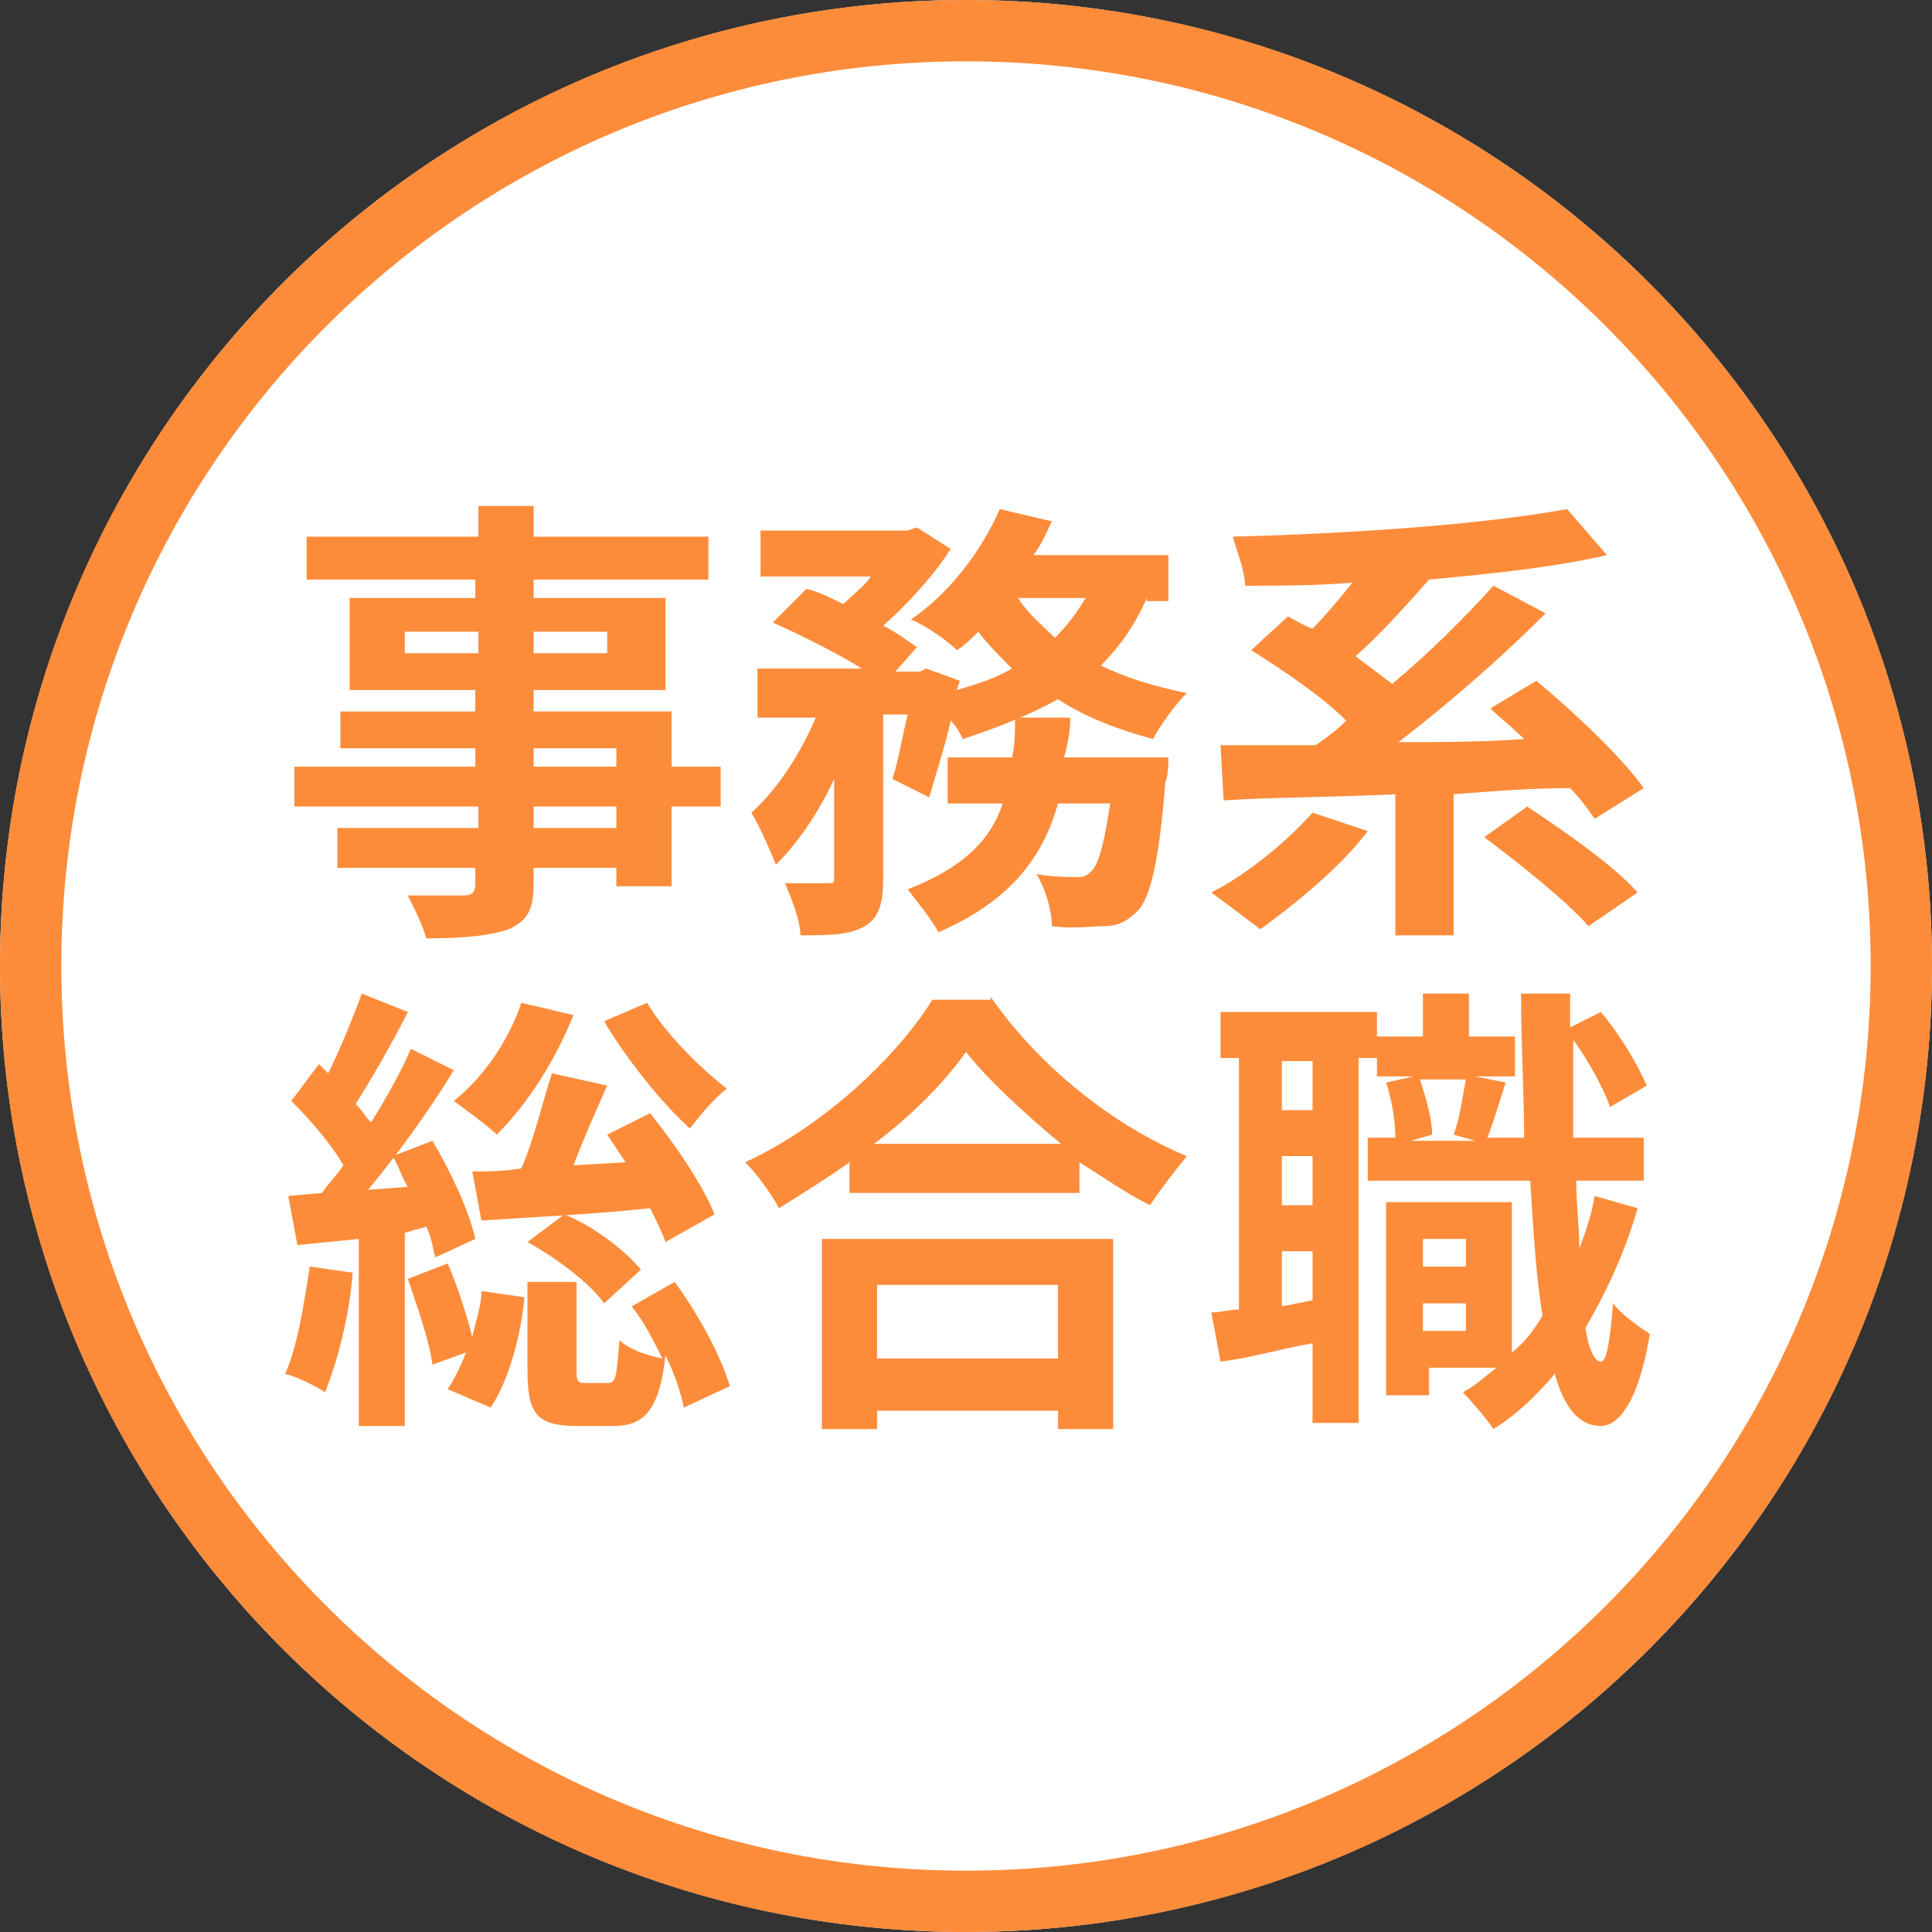 <?xml version="1.0" encoding="utf-8"?>
<!-- Generator: Adobe Illustrator 28.0.0, SVG Export Plug-In . SVG Version: 6.00 Build 0)  -->
<svg version="1.1" id="レイヤー_1" xmlns="http://www.w3.org/2000/svg" xmlns:xlink="http://www.w3.org/1999/xlink" x="0px"
	 y="0px" viewBox="0 0 63 63" style="enable-background:new 0 0 63 63;" xml:space="preserve">
<rect x="0" y="0" width="63" height="63" fill="#333333" stroke="none"/>
<style type="text/css">
	.st0{fill:#FFFFFF;}
	.st1{fill:#FD8C3A;}
</style>
<ellipse class="st0" cx="31.5" cy="31.5" rx="31.5" ry="31.5"/>
<path class="st1" d="M31.5,63C14.1,63,0,48.9,0,31.5S14.1,0,31.5,0S63,14.1,63,31.5S48.9,63,31.5,63z M31.5,2C15.2,2,2,15.2,2,31.5
	S15.2,61,31.5,61S61,47.8,61,31.5S47.8,2,31.5,2z"/>
<path class="st1" d="M23.5,26.3h-1.6v2.6h-1.8v-0.6h-2.7v0.5c0,0.9-0.2,1.2-0.8,1.5c-0.6,0.2-1.4,0.3-2.7,0.3
	c-0.1-0.4-0.4-1-0.6-1.4c0.7,0,1.6,0,1.8,0c0.3,0,0.4-0.1,0.4-0.4v-0.5H11V27h4.6v-0.7H9.6V25h5.9v-0.6h-4.4v-1.2h4.4v-0.7h-4.1v-3
	h4.1v-0.6H10v-1.4h5.6v-1h1.8v1h5.7v1.4h-5.7v0.6h4.3v3h-4.3v0.7h4.5V25h1.6V26.3z M15.6,21.3v-0.7h-2.4v0.7H15.6z M17.4,20.6v0.7
	h2.4v-0.7H17.4z M17.4,25h2.7v-0.6h-2.7V25z M20.1,26.3h-2.7V27h2.7V26.3z"/>
<path class="st1" d="M37.4,19.5c-0.4,0.9-0.9,1.6-1.5,2.2c0.8,0.4,1.8,0.7,2.8,0.9c-0.4,0.4-0.9,1.1-1.1,1.5
	c-1.1-0.3-2.2-0.7-3.1-1.3c-0.9,0.5-1.9,0.9-3.1,1.3c-0.1-0.2-0.2-0.4-0.4-0.6c-0.2,0.9-0.5,1.8-0.7,2.5l-1.2-0.6
	c0.2-0.6,0.3-1.3,0.5-2.1h-0.8v5.3c0,0.8-0.1,1.3-0.6,1.6c-0.5,0.3-1.2,0.3-2.1,0.3c0-0.5-0.3-1.2-0.5-1.7c0.6,0,1.2,0,1.4,0
	c0.2,0,0.2,0,0.2-0.2v-3.2c-0.5,1.1-1.2,2.1-1.9,2.8c-0.2-0.5-0.5-1.2-0.8-1.7c0.8-0.7,1.6-1.9,2.1-3.1h-1.9v-1.6h3.4
	c-0.8-0.5-2-1.1-2.9-1.5l1.1-1.1c0.4,0.1,0.8,0.3,1.2,0.5c0.3-0.3,0.7-0.6,0.9-0.9h-3.6v-1.5h4.8l0.3-0.1l1.1,0.7
	c-0.5,0.8-1.4,1.8-2.2,2.5c0.4,0.2,0.8,0.5,1.1,0.7l-0.7,0.8H30l0.2-0.1l1.1,0.4l-0.1,0.3c0.7-0.2,1.3-0.4,1.8-0.7
	c-0.4-0.4-0.8-0.8-1.1-1.2c-0.2,0.2-0.5,0.5-0.7,0.6c-0.3-0.3-1-0.8-1.5-1c1.2-0.8,2.3-2.2,2.9-3.6l1.7,0.4
	c-0.2,0.4-0.3,0.7-0.6,1.1h4.4v1.5H37.4z M38.1,24.8c0,0,0,0.5-0.1,0.7c-0.2,2.6-0.5,3.8-0.9,4.2c-0.3,0.3-0.6,0.5-1.1,0.5
	c-0.4,0-1,0.1-1.7,0c0-0.5-0.2-1.2-0.5-1.7c0.5,0.1,1.1,0.1,1.3,0.1c0.2,0,0.3,0,0.5-0.2c0.2-0.2,0.4-0.8,0.6-2.2h-1.7
	c-0.5,1.8-1.6,3.2-3.9,4.2c-0.2-0.4-0.7-1-1-1.4c1.8-0.7,2.7-1.6,3.1-2.8h-1.8v-1.5H33c0.1-0.4,0.1-0.9,0.1-1.3h1.8
	c0,0.5-0.1,0.9-0.2,1.3H38.1z M33.2,19.5c0.3,0.5,0.8,0.9,1.2,1.3c0.4-0.4,0.7-0.8,1-1.3H33.2z"/>
<path class="st1" d="M44.6,27.1c-0.9,1.2-2.4,2.4-3.5,3.2c-0.4-0.3-1.2-0.9-1.6-1.2c1.2-0.6,2.5-1.7,3.3-2.6L44.6,27.1z M52,26.7
	c-0.2-0.3-0.5-0.7-0.8-1c-1.3,0-2.5,0.1-3.8,0.2v4.6h-1.9v-4.6c-2.1,0.1-4.1,0.1-5.6,0.2l-0.1-1.8c0.9,0,2,0,3.1,0
	c0.3-0.2,0.7-0.5,1-0.8c-0.8-0.8-2-1.6-3.1-2.3l1.2-1.1c0.2,0.1,0.5,0.3,0.8,0.4c0.4-0.4,0.9-1,1.3-1.5c-1.2,0.1-2.4,0.1-3.5,0.1
	c0-0.5-0.3-1.2-0.4-1.6c3.9-0.1,8.2-0.4,10.9-0.9l1.3,1.5c-1.7,0.4-3.7,0.6-5.8,0.8l0,0c-0.8,0.9-1.6,1.8-2.4,2.5
	c0.4,0.3,0.8,0.6,1.2,0.9c1.2-1,2.4-2.2,3.3-3.2l1.7,0.9c-1.4,1.4-3.1,2.9-4.8,4.2c1.3,0,2.7,0,4.1-0.1c-0.4-0.4-0.8-0.7-1.1-1
	l1.5-0.9c1.2,1,2.8,2.5,3.5,3.5L52,26.7z M49.8,26.3c1.2,0.8,2.8,1.9,3.6,2.8l-1.6,1.1c-0.7-0.8-2.2-2-3.4-2.9L49.8,26.3z"/>
<path class="st1" d="M11.5,41.5c-0.1,1.4-0.5,2.9-0.9,3.9c-0.3-0.2-0.9-0.5-1.3-0.6c0.4-0.9,0.6-2.2,0.8-3.5L11.5,41.5z M13.2,40.2
	v6.3h-1.5v-6.1l-2,0.2L9.4,39l1.1-0.1c0.2-0.3,0.5-0.6,0.7-0.9c-0.4-0.7-1.1-1.5-1.7-2.1l0.9-1.2c0.1,0.1,0.2,0.2,0.3,0.3
	c0.4-0.8,0.8-1.8,1.1-2.6l1.5,0.6c-0.5,1-1.2,2.2-1.7,3c0.2,0.2,0.3,0.4,0.5,0.6c0.5-0.8,1-1.7,1.3-2.4l1.4,0.7
	c-0.8,1.3-1.8,2.7-2.8,3.9l1.3-0.1c-0.2-0.3-0.3-0.7-0.5-1l1.3-0.5c0.6,1,1.2,2.3,1.4,3.2l-1.3,0.6c-0.1-0.3-0.1-0.6-0.3-1
	L13.2,40.2z M14.6,41.2c0.3,0.7,0.6,1.6,0.8,2.4c0.1-0.5,0.3-1,0.3-1.5l1.4,0.2C17,43.5,16.6,45,16,45.9l-1.4-0.6
	c0.2-0.3,0.4-0.7,0.6-1.2l-1.1,0.4c-0.1-0.8-0.5-1.9-0.8-2.8L14.6,41.2z M18.7,33.1c-0.6,1.5-1.5,2.9-2.5,3.9
	c-0.3-0.3-1-0.8-1.4-1.1c1-0.8,1.8-2,2.2-3.2L18.7,33.1z M21.7,40.5c-0.1-0.3-0.3-0.7-0.5-1.1c-1.9,0.2-4,0.3-5.5,0.4l-0.3-1.6
	c0.5,0,1,0,1.6-0.1c0.4-0.9,0.7-2.2,1-3.1l1.8,0.4c-0.4,0.9-0.8,1.8-1.1,2.6l1.7-0.1c-0.2-0.3-0.4-0.6-0.6-0.9l1.4-0.7
	c0.8,1,1.7,2.3,2.1,3.3L21.7,40.5z M22,41.8c0.8,1.1,1.5,2.4,1.8,3.4l-1.5,0.7c-0.1-0.5-0.3-1.1-0.6-1.7C21.5,46,21,46.5,20,46.5
	h-1.2c-1.4,0-1.6-0.5-1.6-1.9v-2.8h1.6v2.8c0,0.4,0,0.5,0.3,0.5h0.7c0.3,0,0.3-0.2,0.4-1.4c0.3,0.3,0.9,0.5,1.4,0.6
	c-0.3-0.6-0.6-1.2-1-1.7L22,41.8z M18.4,39.6c1,0.4,2,1.2,2.5,1.8l-1.2,1.1c-0.5-0.7-1.6-1.5-2.5-2L18.4,39.6z M21.1,32.7
	c0.6,1,1.7,2.1,2.6,2.8c-0.4,0.3-0.9,0.9-1.2,1.3c-0.9-0.8-2.1-2.3-2.8-3.5L21.1,32.7z"/>
<path class="st1" d="M32.3,32.5c1.6,2.3,4,4.2,6.4,5.2c-0.4,0.5-0.8,1-1.2,1.6c-0.8-0.4-1.5-0.9-2.3-1.4v1h-7.5v-1
	c-0.7,0.5-1.5,1-2.3,1.5c-0.2-0.4-0.7-1.1-1.1-1.5c2.6-1.2,5-3.5,6.1-5.3H32.3z M26.8,40.4h9.5v6.2h-1.8v-0.6h-5.9v0.6h-1.8V40.4z
	 M34.6,37.3c-1.2-1-2.4-2.1-3.1-3c-0.7,1-1.8,2.1-3,3H34.6z M28.6,41.9v2.4h5.9v-2.4H28.6z"/>
<path class="st1" d="M53.4,39.4c-0.4,1.4-1,2.7-1.7,3.9c0.1,0.7,0.3,1.1,0.5,1.1c0.2,0,0.3-0.7,0.4-1.9c0.3,0.4,0.9,0.8,1.2,1
	c-0.4,2.4-1.1,3-1.6,3c-0.7,0-1.2-0.6-1.5-1.7c-0.6,0.7-1.2,1.3-2,1.8c-0.2-0.3-0.7-0.9-1-1.2c0.4-0.2,0.7-0.5,1.1-0.8h-2.2v0.9
	h-1.4v-6.3h4.1v4.9c0.4-0.3,0.7-0.7,1-1.2c-0.2-1.2-0.3-2.7-0.4-4.4h-5.3v-1.4h0.9c0-0.5-0.1-1.2-0.3-1.8l0.9-0.2h-1.2v-0.6h-0.6
	v11.9h-1.5v-2.6c-1.1,0.2-2.1,0.5-3,0.6l-0.3-1.6c0.3,0,0.6-0.1,0.9-0.1v-8.2h-0.6V33h5.1v0.8h1.5v-1.4h1.5v1.4h1.5v1.3h-1.3l1,0.2
	c-0.2,0.6-0.4,1.3-0.6,1.8h1.2c0-1.4-0.1-3-0.1-4.7h1.6v1.1l1-0.5c0.6,0.7,1.2,1.7,1.5,2.4l-1.2,0.7c-0.2-0.6-0.7-1.5-1.2-2.2
	c0,1.1,0,2.2,0,3.2h2.3v1.4h-2.2c0,0.8,0.1,1.5,0.1,2.2c0.2-0.5,0.4-1.1,0.5-1.7L53.4,39.4z M42.8,34.6h-1v1.6h1V34.6z M42.8,37.7
	h-1v1.6h1V37.7z M42.8,42.4v-1.6h-1v1.8L42.8,42.4z M46.3,35.2c0.2,0.6,0.4,1.3,0.4,1.8L46,37.2h2.1L47.4,37
	c0.2-0.5,0.3-1.3,0.4-1.8H46.3z M46.4,40.4v0.9h1.4v-0.9H46.4z M47.8,43.4v-0.9h-1.4v0.9H47.8z"/>
</svg>
